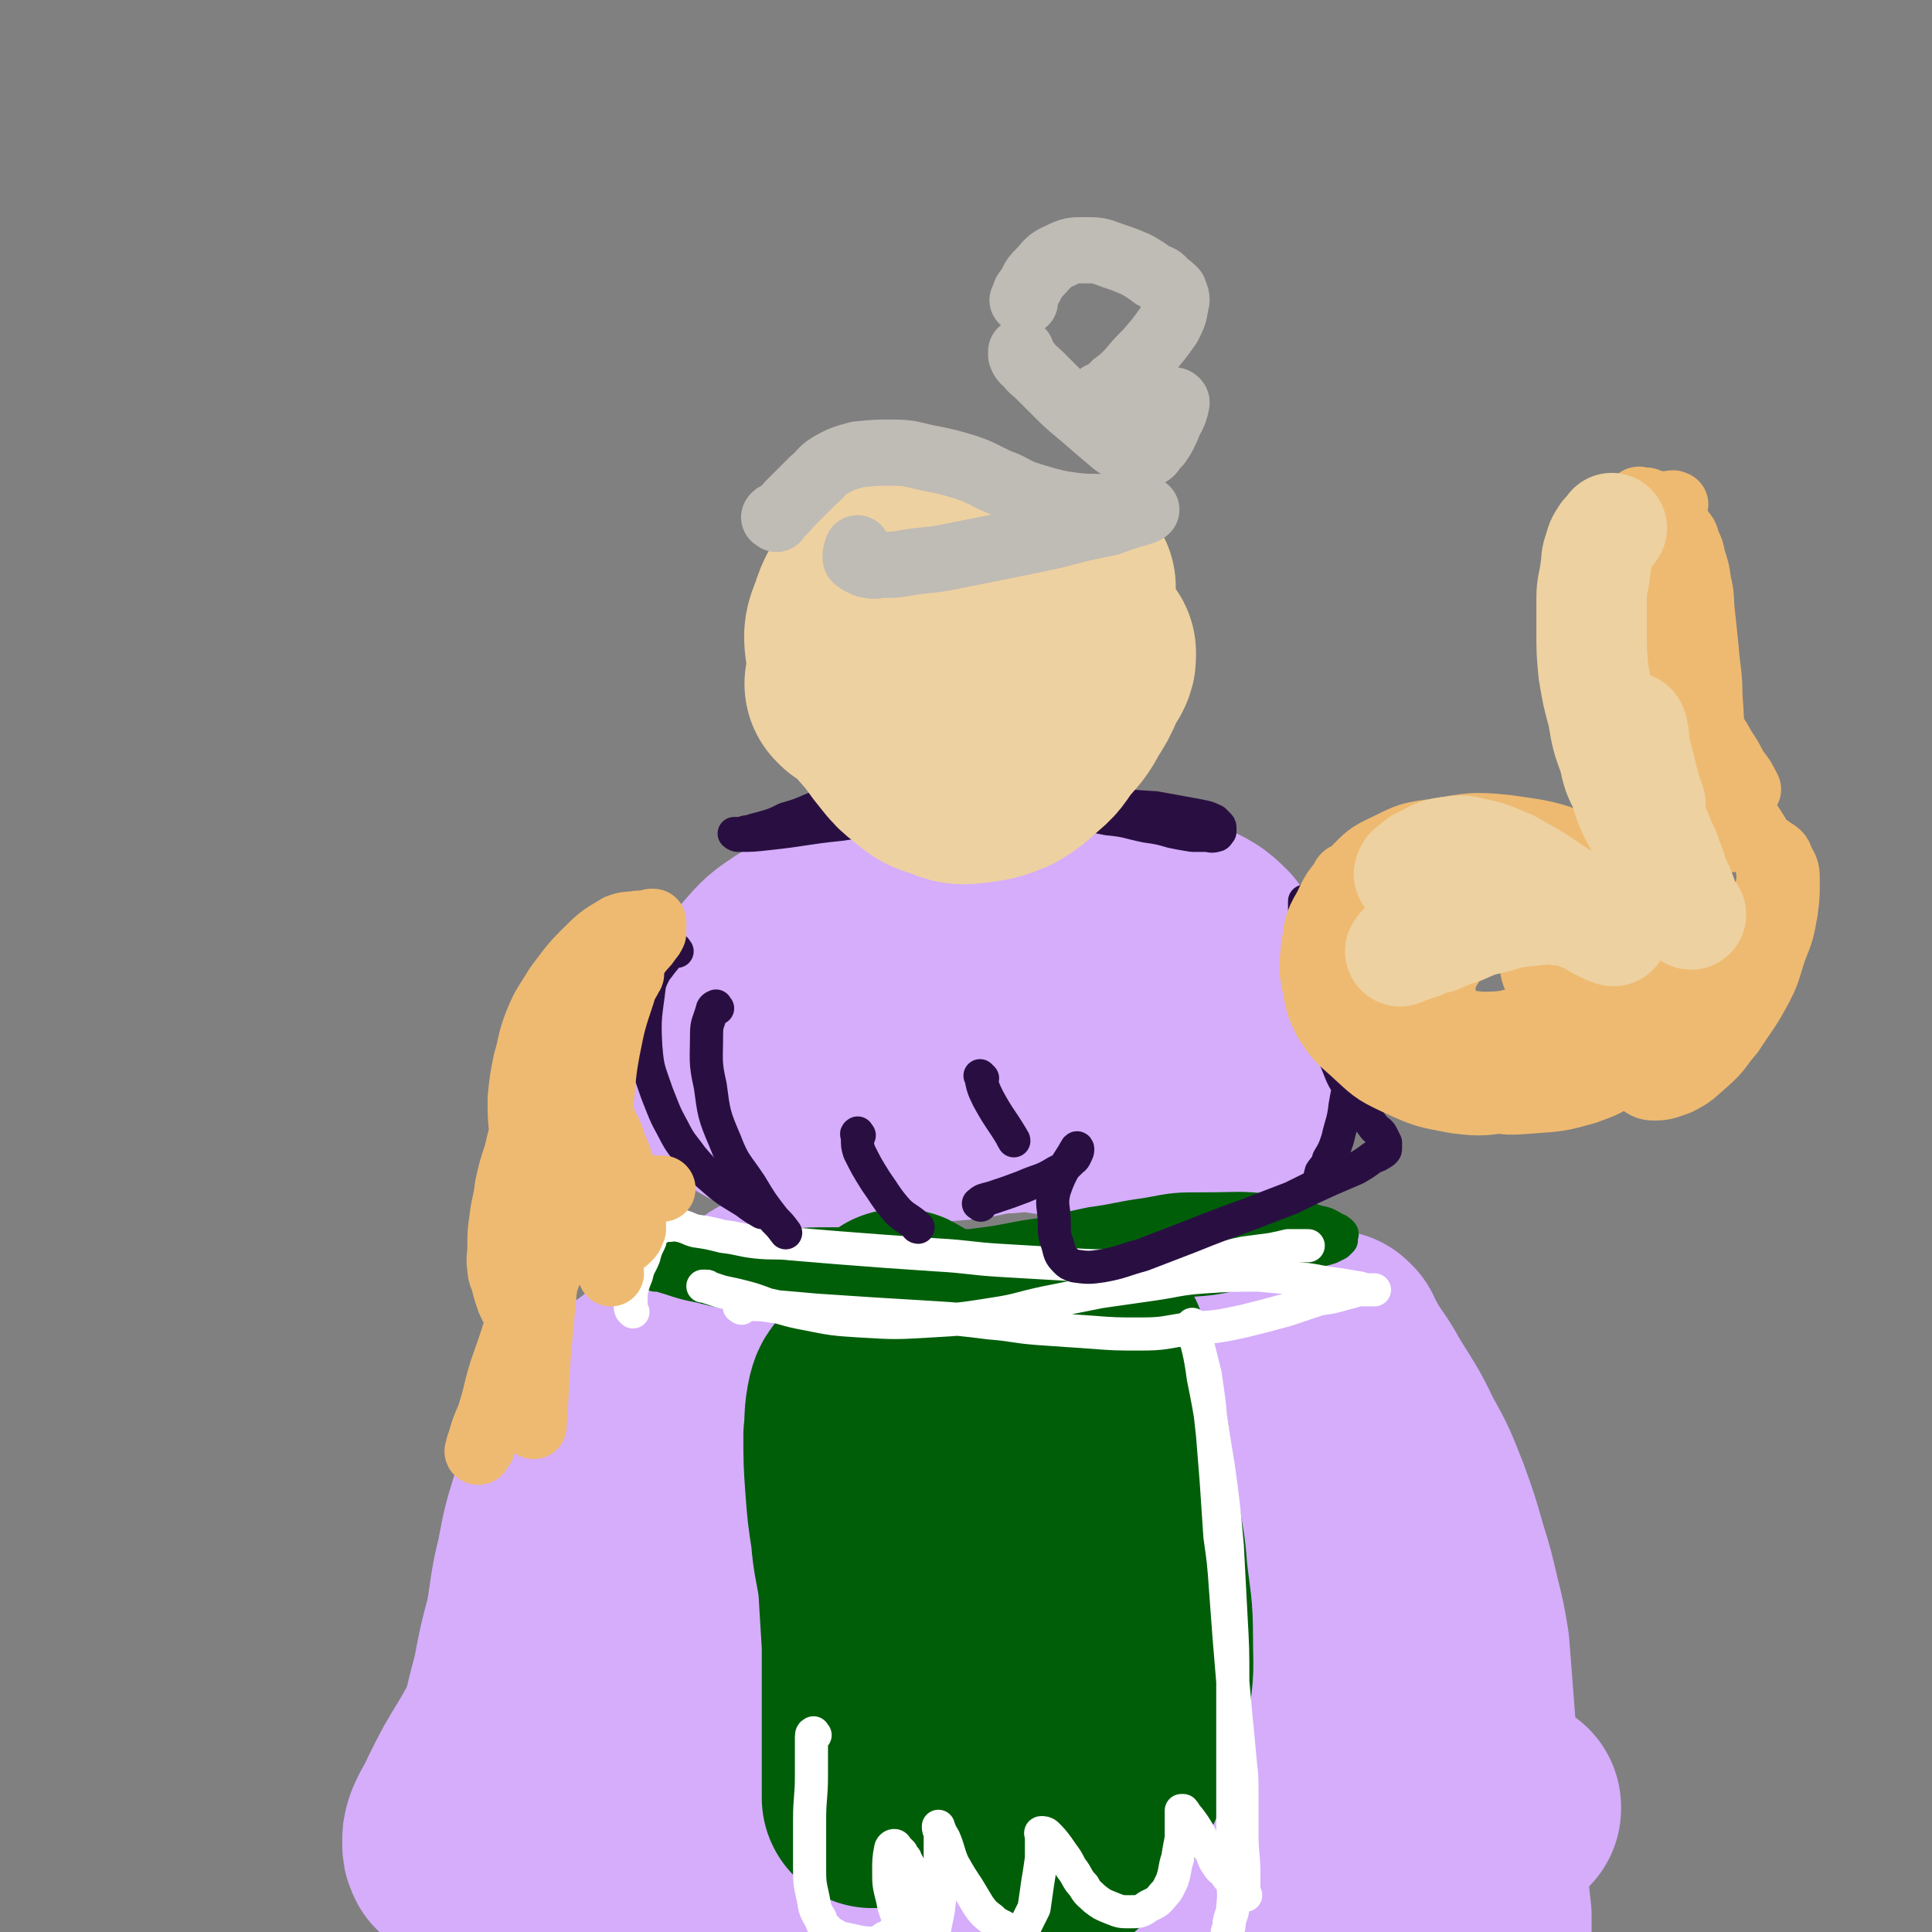 <svg viewBox='0 0 1050 1050' version='1.1' xmlns='http://www.w3.org/2000/svg' xmlns:xlink='http://www.w3.org/1999/xlink'><rect x="0" y="0" width="1050" height="1050" fill="#808080" stroke="none"/><g fill='none' stroke='#511970' stroke-width='9' stroke-linecap='round' stroke-linejoin='round'><path d='M418,465c-1,-1 -1,-2 -1,-1 -3,0 -4,1 -7,2 -3,1 -3,1 -6,3 -4,3 -4,3 -7,7 -5,6 -5,6 -8,13 -5,9 -5,9 -8,19 -5,11 -5,11 -7,24 -3,12 -2,12 -2,24 0,11 0,11 2,21 1,9 1,9 4,18 1,8 1,8 4,15 1,5 1,5 4,9 3,4 3,4 7,6 7,5 7,5 14,7 8,4 8,4 16,6 11,4 11,4 21,6 10,3 10,3 20,6 7,1 7,1 14,2 4,0 4,1 7,1 2,0 2,0 4,0 0,0 1,0 1,0 -1,-1 -2,-1 -3,-2 -2,-2 -2,-2 -4,-4 -5,-3 -5,-3 -9,-5 -6,-4 -6,-5 -13,-8 -8,-5 -8,-5 -16,-9 -7,-4 -8,-4 -15,-8 -7,-4 -8,-4 -14,-9 -6,-5 -7,-5 -12,-12 -7,-9 -8,-9 -13,-21 -5,-12 -5,-13 -7,-27 -1,-15 0,-16 2,-31 1,-13 2,-13 6,-26 3,-8 3,-8 8,-15 5,-6 6,-5 12,-10 5,-4 5,-4 11,-7 4,-3 4,-2 9,-4 4,-1 4,-1 8,-2 3,0 3,0 6,0 1,0 2,0 3,1 1,1 1,2 1,4 0,6 0,6 -1,11 -1,7 -2,7 -4,14 -4,9 -5,9 -8,17 -4,10 -5,10 -8,21 -4,13 -5,13 -6,26 -1,16 0,17 2,33 2,11 4,11 8,22 '/></g>
<g fill='none' stroke='#D5ADFB' stroke-width='120' stroke-linecap='round' stroke-linejoin='round'><path d='M472,522c-1,-1 -1,-1 -1,-1 -1,-3 -1,-3 -1,-5 -1,-4 -1,-4 -3,-7 -1,-2 -1,-4 -3,-4 -5,-1 -6,0 -12,2 -10,3 -11,3 -19,8 -9,6 -9,6 -16,14 -7,8 -7,8 -12,18 -5,8 -5,8 -8,18 -1,8 -2,8 0,16 1,6 2,7 6,10 9,7 9,7 19,10 15,5 15,4 31,6 14,1 15,1 29,0 14,0 14,-1 28,-3 15,-1 15,-1 29,-4 12,-2 12,-2 23,-5 10,-2 10,-2 20,-6 9,-3 9,-3 17,-7 7,-4 7,-4 14,-7 5,-3 5,-3 9,-6 3,-2 3,-2 6,-5 2,-2 2,-1 4,-4 1,-1 1,-2 2,-4 0,-2 0,-2 0,-4 0,-3 1,-3 0,-5 -1,-4 -1,-5 -3,-8 -2,-5 -2,-5 -6,-8 -6,-5 -5,-6 -12,-9 -11,-7 -11,-7 -24,-12 -14,-5 -14,-5 -29,-7 -12,-3 -12,-3 -24,-3 -11,0 -11,1 -22,3 -9,1 -9,1 -18,4 -6,3 -7,3 -13,7 -5,4 -5,4 -10,9 -5,5 -6,5 -9,11 -3,5 -4,5 -4,11 0,5 -1,7 2,11 6,8 7,8 15,13 16,9 16,9 33,16 19,7 19,7 39,11 18,4 19,4 38,6 16,1 16,1 32,1 11,0 11,-1 23,-2 8,-1 8,-1 15,-2 4,-1 4,0 7,-2 2,-1 3,-1 4,-3 1,-2 1,-2 2,-5 1,-8 1,-8 1,-15 0,-11 0,-11 -2,-22 -1,-11 -1,-11 -4,-21 -3,-8 -3,-9 -8,-16 -6,-6 -7,-6 -15,-10 -11,-5 -11,-6 -23,-8 -15,-3 -15,-2 -30,-3 -15,0 -15,0 -30,0 -14,0 -14,-1 -28,0 -13,1 -13,1 -27,3 -10,1 -10,1 -20,4 -8,3 -8,4 -16,8 -5,4 -5,4 -9,8 -5,5 -6,6 -7,12 -3,7 -2,7 -1,15 1,7 1,8 5,15 4,7 5,7 11,13 7,7 7,7 16,12 9,6 8,7 18,10 14,4 15,4 29,5 17,1 17,1 34,-2 18,-2 18,-2 35,-7 11,-3 11,-4 21,-8 7,-3 7,-3 13,-6 4,-2 4,-2 7,-5 3,-1 3,-1 5,-4 1,-1 1,-2 2,-4 1,-2 1,-2 1,-4 0,-6 1,-7 -2,-12 -7,-10 -8,-11 -18,-17 -17,-11 -18,-12 -38,-18 -16,-5 -17,-4 -33,-4 -12,0 -12,1 -23,5 -6,3 -5,5 -11,9 '/><path d='M409,734c-1,-1 -1,-1 -1,-1 -2,-1 -3,0 -5,0 -4,1 -5,0 -9,2 -5,2 -4,3 -8,7 -6,7 -7,6 -12,14 -8,11 -8,11 -15,23 -7,12 -7,12 -14,25 -6,10 -6,10 -11,21 -4,8 -4,8 -7,16 -3,5 -3,5 -5,10 -1,3 -1,3 -2,6 0,1 -1,1 -1,2 0,1 0,2 0,2 1,-3 2,-4 3,-8 7,-13 7,-13 14,-26 13,-23 13,-23 27,-45 11,-18 10,-19 22,-36 7,-11 8,-11 16,-21 5,-6 5,-6 12,-12 5,-4 5,-4 11,-7 5,-3 5,-3 10,-4 5,-1 5,-1 9,0 4,1 5,1 8,3 3,1 3,1 5,4 1,2 1,2 2,4 0,4 0,4 0,7 0,4 0,4 -2,8 -1,4 -1,4 -4,7 -3,5 -3,5 -6,8 -5,5 -5,5 -10,10 -5,4 -5,4 -10,8 -4,3 -4,3 -7,6 -3,2 -3,2 -6,4 -1,1 -1,1 -3,1 -1,0 -1,0 -2,0 0,0 0,-1 0,-1 2,-2 3,-2 5,-4 8,-4 8,-4 15,-8 13,-6 13,-6 26,-11 15,-5 15,-6 30,-9 16,-4 17,-4 34,-7 16,-1 16,-1 32,-1 15,0 15,0 30,0 14,0 14,1 28,2 11,1 11,1 22,3 12,1 12,1 24,2 11,1 11,1 21,2 7,1 7,1 14,2 4,0 4,1 8,1 3,0 3,0 6,0 1,0 1,0 3,0 0,0 1,0 1,0 -4,1 -4,2 -8,3 -8,2 -8,3 -17,3 -11,0 -12,-1 -23,-3 -11,-2 -11,-2 -21,-5 -8,-3 -8,-3 -16,-6 -5,-2 -5,-2 -9,-5 -3,-1 -3,-2 -6,-4 -1,-1 -1,-1 -3,-2 -1,-1 -1,-1 -2,-2 0,-1 -1,-1 0,-1 2,-1 3,-1 5,0 8,2 8,2 15,5 11,4 11,3 21,8 12,6 12,7 24,13 10,6 10,6 20,11 9,5 9,5 18,10 8,5 8,5 17,10 7,5 8,5 14,10 6,6 6,6 11,13 7,10 8,10 12,21 6,16 7,17 9,34 3,20 2,20 2,41 0,21 -1,21 -2,42 0,16 0,16 -1,32 0,8 0,8 -2,15 0,2 -1,2 -2,3 -1,0 -1,0 -2,-1 -2,-2 -3,-2 -5,-5 -4,-5 -4,-5 -7,-11 -4,-7 -4,-7 -8,-15 -3,-8 -3,-8 -5,-16 -2,-9 -1,-9 -2,-19 0,-11 0,-11 0,-23 0,-17 1,-17 1,-34 0,-20 0,-20 -2,-39 -1,-17 -2,-17 -5,-35 -1,-12 -1,-12 -4,-25 -1,-6 -1,-6 -3,-13 -1,-4 -1,-4 -2,-8 -1,-2 -1,-2 -2,-4 -1,-1 -1,-1 -2,-2 -1,-1 -1,-2 -2,-1 -4,4 -5,4 -8,10 -9,13 -8,13 -16,27 -8,15 -8,15 -15,30 -6,13 -6,13 -10,27 -4,12 -4,12 -8,24 -3,10 -3,10 -6,20 -2,7 -1,7 -4,15 -2,6 -1,6 -4,12 -1,4 -1,4 -4,8 -1,2 -1,2 -4,4 -1,1 -2,1 -4,1 -3,0 -4,1 -7,-1 -7,-3 -8,-3 -13,-8 -9,-9 -9,-9 -16,-19 -10,-15 -10,-15 -19,-30 -9,-15 -9,-15 -17,-29 -7,-13 -7,-13 -13,-26 -6,-10 -5,-11 -11,-20 -5,-7 -5,-8 -12,-11 -8,-5 -10,-6 -19,-6 -8,0 -10,1 -17,6 -10,8 -10,10 -17,21 -12,19 -12,20 -19,40 -9,23 -8,24 -13,47 -5,22 -5,22 -8,43 -3,17 -3,17 -5,33 -1,8 -1,8 -2,16 0,3 0,3 0,7 0,1 0,2 0,2 0,0 1,-1 1,-2 4,-10 4,-10 7,-20 6,-23 6,-23 11,-46 6,-28 5,-28 10,-56 4,-23 5,-23 7,-46 2,-13 2,-13 2,-27 0,-7 0,-7 -3,-13 -1,-3 -2,-4 -5,-5 -8,0 -9,0 -16,2 -10,4 -10,4 -18,10 -13,10 -14,10 -25,22 -17,21 -18,21 -33,45 -15,25 -15,26 -27,53 -9,21 -7,22 -14,44 -3,10 -3,10 -6,21 -1,5 -1,5 -2,10 0,2 0,2 0,4 0,1 -1,1 0,2 1,0 1,0 3,-1 2,-1 3,-1 4,-3 6,-9 6,-9 9,-19 8,-24 8,-25 14,-50 9,-42 9,-42 17,-84 6,-27 5,-27 10,-54 2,-10 2,-10 4,-19 0,-2 0,-4 0,-5 0,0 0,2 -1,4 -3,10 -3,10 -6,20 -7,19 -7,20 -15,38 -10,24 -10,24 -22,47 -15,28 -16,27 -32,55 -13,23 -14,23 -27,46 -8,13 -8,13 -15,27 -3,7 -4,7 -7,14 -1,3 -1,3 -1,6 0,3 0,3 1,5 2,2 2,2 5,3 6,1 6,1 12,1 9,-1 10,0 18,-3 12,-5 13,-5 24,-12 17,-11 17,-11 33,-24 21,-17 20,-17 41,-35 26,-23 25,-23 52,-45 21,-18 21,-18 43,-35 18,-12 18,-12 37,-23 15,-9 15,-8 32,-15 11,-4 11,-4 22,-7 8,-3 9,-3 17,-5 5,-1 5,-1 9,-2 3,0 3,0 6,0 1,0 2,-1 2,0 -1,5 -1,6 -4,11 -13,20 -13,20 -28,38 -20,25 -21,24 -43,47 -25,26 -25,26 -50,50 -22,21 -22,21 -45,41 -15,13 -15,13 -30,24 -7,6 -7,6 -15,11 -3,2 -4,2 -7,4 -1,0 -2,1 -1,2 1,0 2,0 5,0 15,0 15,2 30,1 30,-1 30,-2 60,-5 36,-3 36,-3 72,-7 34,-5 34,-5 68,-10 36,-6 36,-7 71,-13 29,-5 29,-6 59,-10 20,-4 21,-4 41,-6 11,-1 11,0 23,0 5,0 5,0 10,0 3,0 3,0 5,0 0,0 0,1 0,1 -1,1 -2,2 -4,3 -8,3 -8,4 -16,6 -19,6 -19,6 -38,10 -25,6 -25,5 -51,9 -24,4 -24,4 -48,7 -22,2 -22,1 -43,2 -20,1 -20,1 -39,1 -17,0 -17,0 -34,-2 -16,-1 -16,-1 -32,-4 -13,-2 -13,-2 -26,-6 -11,-2 -11,-3 -22,-6 -8,-1 -8,-1 -16,-3 -3,-1 -4,0 -7,-2 -1,0 -2,-1 -1,-1 2,-1 4,0 9,1 23,4 23,3 47,7 38,7 38,7 75,14 39,7 39,7 77,16 21,4 20,5 41,10 '/><path d='M725,730c-1,-1 -2,-2 -1,-1 1,2 1,3 4,7 6,11 7,10 13,21 9,15 10,15 17,30 8,14 8,15 14,30 5,14 5,14 9,28 4,13 4,13 7,26 3,12 3,12 5,24 1,13 1,13 2,26 1,13 1,13 2,26 1,13 1,13 2,26 1,13 1,13 2,26 1,12 1,12 2,24 1,9 1,9 2,18 0,5 0,5 0,10 0,3 0,3 0,6 0,1 0,1 0,2 0,0 0,1 0,1 -3,-5 -3,-6 -6,-12 -7,-11 -7,-11 -13,-22 -9,-15 -9,-15 -18,-31 -9,-15 -9,-15 -17,-31 -8,-15 -7,-15 -14,-30 -6,-15 -5,-15 -12,-30 -7,-15 -6,-16 -14,-30 -8,-14 -8,-14 -17,-26 -8,-12 -8,-13 -19,-21 -15,-12 -16,-11 -32,-19 -16,-8 -16,-8 -33,-15 -16,-6 -17,-5 -33,-10 -13,-4 -13,-5 -26,-9 -12,-4 -12,-4 -24,-8 -10,-4 -10,-4 -20,-7 -8,-3 -8,-3 -16,-6 -8,-3 -8,-3 -15,-6 -10,-4 -10,-5 -20,-8 -11,-4 -11,-4 -22,-6 -8,-2 -8,-2 -17,-4 -7,-1 -7,-1 -14,-1 -5,0 -5,0 -10,1 -5,1 -5,1 -9,3 -5,2 -5,2 -10,4 -5,3 -5,4 -10,7 -5,4 -5,4 -10,8 -5,4 -5,4 -10,7 -5,4 -5,4 -9,8 -5,5 -6,4 -10,10 -6,7 -6,8 -10,16 -6,12 -6,12 -10,25 -5,16 -5,16 -8,32 -4,16 -3,16 -6,33 -4,15 -4,15 -7,31 -4,15 -4,15 -7,30 -3,13 -4,13 -6,26 -1,13 -1,13 -2,26 0,13 0,13 0,26 0,10 1,10 2,20 1,7 1,7 2,14 1,4 1,4 2,7 0,3 0,3 0,6 0,1 0,1 0,2 0,0 0,1 0,1 -1,-2 -2,-2 -3,-4 -2,-6 -3,-7 -3,-14 0,-22 0,-23 3,-45 6,-34 7,-33 15,-67 8,-33 8,-33 18,-66 7,-22 7,-22 15,-44 5,-15 5,-15 12,-29 4,-8 4,-8 10,-16 3,-4 4,-4 8,-8 '/></g>
<g fill='none' stroke='#005E09' stroke-width='120' stroke-linecap='round' stroke-linejoin='round'><path d='M471,756c-1,-1 -1,-2 -1,-1 -2,2 -3,2 -4,6 -2,9 -1,10 -2,19 0,14 0,14 1,28 1,13 1,13 3,26 1,13 2,13 4,27 1,16 1,16 2,33 0,19 0,19 0,38 0,12 0,12 0,24 0,7 0,7 0,13 0,3 0,3 0,6 0,1 0,2 0,2 0,-1 0,-2 0,-4 1,-6 1,-6 2,-12 1,-16 1,-16 1,-32 0,-26 0,-26 0,-52 0,-23 -1,-23 -2,-46 -1,-15 -1,-15 -2,-29 0,-9 0,-9 0,-17 0,-5 0,-5 0,-9 0,-4 -1,-4 0,-7 0,-2 1,-2 2,-4 2,-3 2,-3 4,-6 2,-3 3,-3 6,-7 3,-3 3,-4 6,-7 2,-4 2,-4 5,-7 2,-2 2,-2 4,-4 1,-1 2,-1 4,-2 2,0 2,0 4,1 2,1 2,1 4,3 4,4 3,5 7,9 6,6 6,6 11,12 7,7 7,7 14,14 7,7 7,7 14,14 7,6 7,6 14,13 6,6 7,5 12,12 5,6 5,7 9,14 4,7 5,7 7,15 3,8 3,8 4,17 0,14 0,14 -2,27 -2,19 -3,19 -6,37 -4,18 -4,18 -8,36 -3,12 -3,12 -6,23 -1,7 -1,7 -3,13 -1,3 -1,3 -1,6 0,2 0,2 0,4 0,1 0,2 0,2 1,-1 1,-2 3,-3 3,-3 3,-3 6,-7 7,-8 7,-8 12,-17 7,-12 7,-12 12,-25 6,-14 6,-14 8,-29 3,-16 2,-16 2,-32 0,-18 -1,-18 -3,-36 -1,-15 -2,-15 -4,-30 -2,-15 -2,-15 -4,-29 -2,-12 -1,-12 -4,-24 -1,-8 -2,-8 -4,-15 -1,-4 -1,-4 -2,-7 -1,-3 -1,-3 -2,-5 -1,-1 -1,-1 -2,-3 0,-1 0,-1 0,-2 0,-1 0,-1 0,-2 0,-1 0,-1 0,-2 0,-1 0,-1 0,-2 0,-1 0,-2 0,-1 0,1 0,3 0,6 0,11 0,11 0,23 0,18 0,18 0,36 0,17 0,17 0,34 0,16 0,16 0,32 0,14 0,14 0,28 0,15 0,15 0,31 0,11 0,11 0,22 0,7 0,7 -1,14 0,4 0,4 -1,7 -1,3 -1,3 -2,5 0,1 -1,2 -2,1 -2,-1 -2,-2 -4,-5 -5,-14 -6,-14 -8,-28 -4,-24 -3,-24 -5,-48 -1,-23 0,-24 -1,-47 -1,-15 -1,-15 -3,-30 -1,-10 -1,-10 -3,-21 -1,-6 -1,-6 -3,-12 -1,-4 -1,-4 -2,-8 -1,-3 -1,-3 -2,-6 -1,-1 -1,-1 -2,-3 -1,-1 -1,-2 -3,-2 -3,0 -3,0 -6,2 -5,2 -5,2 -8,6 -5,5 -5,5 -8,11 -4,6 -4,6 -7,13 -4,7 -4,8 -6,16 -3,6 -2,6 -5,12 -1,3 -1,3 -3,6 -1,2 -1,2 -2,4 -1,1 -1,1 -2,1 -1,0 -1,0 -2,0 -1,0 -1,-1 -1,-2 0,-4 0,-4 1,-9 1,-10 2,-10 3,-19 1,-12 1,-12 2,-25 0,-10 0,-10 0,-20 0,-7 0,-7 -1,-14 0,-4 -1,-4 -2,-7 -1,-3 -1,-3 -2,-5 -1,-1 -1,-1 -2,-3 -1,-1 -1,-1 -2,-2 -1,-1 -1,-1 -2,-2 -1,-1 -1,-1 -2,-2 -1,-1 -1,-1 -2,-2 -1,-1 -1,-1 -2,-2 -1,-1 -1,0 -2,-1 -1,-1 -1,-1 -2,-1 0,0 0,0 0,0 '/></g>
<g fill='none' stroke='#005E09' stroke-width='18' stroke-linecap='round' stroke-linejoin='round'><path d='M356,693c-1,-1 -2,-2 -1,-1 0,0 1,0 3,1 11,3 11,4 22,6 16,4 16,4 32,6 18,1 18,0 36,0 17,0 17,-1 34,-2 15,0 15,-1 30,-1 15,0 15,0 30,0 15,0 15,0 30,-1 16,0 16,0 33,-1 15,-1 15,0 30,-3 15,-2 15,-2 30,-5 12,-3 12,-3 23,-6 8,-2 8,-2 16,-4 6,-1 6,-1 11,-2 4,-1 4,-1 7,-2 2,-1 2,-1 4,-2 1,-1 1,-1 2,-2 0,-1 0,-1 0,-2 0,-1 0,-1 0,-2 -1,-1 -1,-1 -2,-2 -4,-2 -4,-3 -10,-4 -12,-4 -12,-4 -25,-6 -18,-2 -18,-1 -36,-1 -16,0 -16,0 -32,3 -15,2 -15,3 -30,5 -14,3 -14,3 -28,6 -15,2 -15,3 -30,5 -17,2 -17,3 -35,4 -19,1 -19,0 -39,0 -21,0 -21,0 -41,0 -21,0 -21,0 -41,1 -13,0 -13,1 -26,2 -7,0 -7,0 -13,0 -3,0 -3,0 -6,0 -1,0 -1,0 -2,0 -1,0 -2,0 -1,0 4,0 5,0 11,1 10,1 10,2 21,4 18,3 18,3 37,6 24,2 24,2 49,4 24,1 24,1 48,2 23,0 23,0 45,0 19,0 19,0 38,0 17,0 17,0 35,-1 15,-1 15,-1 30,-3 14,-1 14,-1 28,-4 10,-1 9,-2 19,-4 7,-2 8,-1 15,-4 5,-1 5,-2 9,-4 3,-1 4,-1 7,-2 2,-1 2,-1 4,-2 1,-1 1,-1 2,-2 0,-1 0,-1 0,-2 0,-1 1,-1 0,-2 -1,-1 -2,-2 -4,-2 -8,0 -8,0 -17,1 -17,1 -17,2 -34,3 -24,1 -24,1 -48,2 -26,1 -26,2 -52,3 -25,1 -25,0 -50,0 -20,0 -20,-1 -40,-1 -16,0 -16,0 -31,0 -13,0 -13,0 -25,1 -7,1 -7,1 -14,3 -1,0 -1,0 -1,0 '/></g>
<g fill='none' stroke='#FFFFFF' stroke-width='18' stroke-linecap='round' stroke-linejoin='round'><path d='M443,943c-1,-1 -1,-2 -1,-1 -1,0 -1,1 -1,3 0,3 0,3 0,6 0,7 0,7 0,14 0,12 -1,12 -1,24 0,12 0,12 0,25 0,9 0,9 2,18 1,6 1,6 4,11 1,3 1,3 4,6 2,2 3,2 6,4 4,1 5,1 9,2 5,1 5,1 9,1 4,0 4,-1 7,-3 3,-1 3,-2 6,-4 2,-4 2,-4 4,-7 2,-5 2,-5 3,-10 1,-5 1,-5 1,-9 0,-4 0,-4 -1,-8 0,-2 -1,-2 -2,-5 -1,-1 -1,-1 -2,-3 -1,-1 -1,-1 -2,-2 -1,-1 -1,-2 -2,-2 -1,0 -2,1 -2,2 -1,5 -1,6 -1,12 0,7 0,7 2,15 1,5 1,5 3,10 1,4 1,4 4,8 1,2 1,2 4,4 1,1 2,1 4,1 2,0 2,1 4,0 1,0 1,-1 2,-2 1,-2 1,-2 2,-5 1,-5 1,-5 2,-10 1,-9 1,-9 1,-17 0,-9 0,-9 0,-17 0,-4 0,-4 0,-8 0,-1 -1,-1 -1,-3 0,0 0,-1 0,0 1,2 1,3 3,6 3,7 2,7 5,14 4,7 4,7 8,13 3,5 3,5 6,10 3,4 3,4 7,7 2,2 2,2 6,4 2,1 2,2 6,3 1,0 2,0 4,-1 2,-1 2,-2 3,-4 2,-4 2,-4 4,-8 1,-7 1,-7 2,-14 1,-6 1,-6 2,-13 0,-4 0,-4 0,-8 0,-2 0,-2 0,-4 0,-1 -1,-2 0,-2 1,0 2,0 3,1 3,3 3,3 6,7 4,6 4,5 7,11 4,5 3,6 7,10 2,4 3,4 6,7 4,3 4,3 9,5 5,2 5,2 10,2 5,0 6,0 10,-3 4,-2 5,-2 8,-6 3,-3 3,-4 5,-8 2,-6 1,-6 3,-12 1,-6 1,-6 2,-11 0,-4 0,-4 0,-8 0,-2 0,-2 0,-5 0,-1 0,-1 0,-2 0,0 1,0 1,0 1,1 1,2 3,4 3,4 3,4 6,9 2,5 3,5 6,9 2,4 1,4 4,8 1,2 2,2 4,4 1,2 1,2 3,4 1,2 1,2 2,4 1,1 1,1 2,2 1,1 1,1 2,2 1,0 1,0 2,0 0,0 -1,-1 -1,-2 0,-5 0,-5 0,-10 0,-10 -1,-10 -1,-20 0,-11 0,-11 0,-22 0,-10 0,-10 -1,-19 -1,-11 -1,-11 -2,-21 -1,-11 -1,-11 -2,-22 -1,-12 -1,-12 -2,-24 -1,-14 -1,-14 -2,-27 -1,-14 -1,-14 -3,-28 -1,-15 -1,-15 -2,-30 -1,-12 -1,-12 -2,-25 -1,-9 -1,-9 -2,-19 -1,-7 -1,-7 -2,-14 -1,-4 -1,-4 -2,-8 -1,-4 -1,-4 -2,-8 -1,-2 -1,-2 -2,-5 0,-1 -1,-1 -1,-3 0,-1 0,-1 0,-2 0,-1 0,-2 0,-1 3,13 4,14 6,29 5,24 4,24 8,47 3,22 3,22 5,44 1,19 1,19 2,38 1,18 1,18 1,36 0,13 0,13 0,26 0,10 0,10 0,21 0,9 0,9 0,19 0,10 0,10 0,20 0,10 0,10 0,20 0,8 1,8 0,16 0,4 -1,4 -2,9 0,2 0,2 -1,5 0,1 0,1 0,2 0,0 0,-1 0,-2 '/><path d='M403,711c-1,-1 -2,-1 -1,-1 1,-1 2,-1 5,-1 7,0 7,0 13,1 12,1 12,1 23,2 15,1 15,1 30,2 16,1 16,1 33,2 16,1 16,1 32,3 13,1 13,2 26,3 15,1 15,1 29,2 13,1 13,1 27,1 13,0 13,-1 27,-3 15,-1 15,-1 29,-4 12,-3 12,-3 23,-6 9,-3 9,-3 18,-6 7,-1 7,-1 14,-3 4,-1 4,-1 7,-2 3,0 3,0 6,0 1,0 1,0 2,0 0,0 1,0 1,0 -1,0 -2,0 -3,0 -2,0 -2,0 -5,-1 -6,-1 -6,-1 -12,-2 -10,-1 -10,-2 -20,-3 -12,-1 -12,-1 -23,-2 -15,0 -15,0 -30,1 -14,1 -14,2 -28,4 -14,2 -14,2 -28,4 -15,3 -15,3 -30,6 -14,3 -14,4 -27,6 -19,3 -19,3 -37,4 -17,1 -18,1 -35,0 -16,-1 -16,-1 -31,-4 -11,-2 -11,-3 -21,-5 -8,-3 -8,-3 -16,-5 -4,-1 -5,-1 -9,-2 -3,-1 -3,-1 -6,-2 -1,0 -1,-1 -2,-1 -1,0 -1,0 -2,0 0,0 0,0 0,0 '/><path d='M344,713c-1,-1 -1,-1 -1,-1 -1,-2 0,-2 0,-4 0,-2 0,-2 0,-5 1,-5 1,-5 3,-10 1,-5 2,-5 4,-10 1,-4 1,-4 3,-8 1,-2 0,-3 2,-5 1,-2 1,-2 4,-3 2,-1 2,-1 4,-1 3,0 4,-1 6,0 5,1 5,2 9,3 7,1 7,1 15,3 9,1 9,2 18,3 10,1 10,0 19,1 12,1 12,1 24,2 13,1 13,1 26,2 14,1 14,1 29,2 18,1 18,2 35,3 17,1 17,1 34,2 15,1 15,1 31,1 12,0 12,0 24,-1 11,-1 12,0 23,-2 10,-1 10,-2 20,-4 7,-1 8,-1 15,-2 5,-1 5,-1 9,-2 3,0 3,0 6,0 2,0 2,0 4,0 1,0 1,0 1,0 '/></g>
<g fill='none' stroke='#290F41' stroke-width='18' stroke-linecap='round' stroke-linejoin='round'><path d='M368,517c-1,-1 -1,-2 -1,-1 -2,1 -3,1 -4,3 -4,5 -4,5 -7,9 -2,4 -2,4 -3,7 -2,17 -3,17 -2,34 1,13 2,13 6,25 4,10 4,11 9,20 4,8 5,8 10,15 6,7 6,7 13,13 7,6 8,6 16,11 4,3 4,3 9,6 '/><path d='M390,548c-1,-1 -1,-2 -1,-1 -1,0 -2,1 -2,2 -2,7 -3,7 -3,13 0,14 -1,15 2,28 2,15 2,16 8,30 5,13 6,12 14,24 6,10 6,10 13,19 3,3 3,3 6,7 '/><path d='M467,617c-1,-1 -1,-2 -1,-1 -1,0 0,1 0,3 0,3 0,4 1,7 4,8 4,8 9,16 5,7 5,8 10,14 5,6 6,5 12,10 0,1 1,1 1,1 '/><path d='M534,586c-1,-1 -2,-2 -1,-1 1,5 1,6 4,12 6,11 7,11 13,21 0,1 1,1 1,2 '/><path d='M533,655c-1,-1 -2,-1 -1,-1 2,-2 3,-2 7,-3 9,-3 9,-3 17,-6 9,-4 10,-3 18,-8 4,-2 4,-2 8,-6 1,-1 2,-1 3,-4 1,-1 1,-4 0,-3 -5,9 -8,11 -12,23 -2,8 0,9 0,18 0,6 0,6 2,12 1,4 1,5 4,8 2,2 2,2 5,3 7,1 8,1 15,0 11,-2 11,-3 22,-6 13,-5 13,-5 26,-10 15,-6 15,-6 29,-11 13,-5 13,-5 26,-10 10,-5 10,-5 21,-10 7,-3 7,-3 14,-6 5,-3 5,-3 9,-6 3,-1 3,-1 6,-3 1,-1 1,-1 1,-2 0,-1 0,-1 0,-3 -1,-2 -1,-2 -2,-4 -1,-2 -2,-2 -4,-4 -3,-4 -3,-4 -5,-8 -5,-7 -5,-7 -9,-14 -5,-8 -4,-8 -8,-17 -4,-9 -4,-9 -7,-18 -4,-9 -4,-9 -6,-18 -1,-9 -1,-9 -2,-18 0,-8 0,-8 0,-16 0,-4 -1,-4 -1,-8 0,-3 0,-3 0,-5 0,-1 0,-2 0,-1 2,5 3,7 5,14 5,11 5,11 9,23 4,12 5,12 7,25 3,13 4,13 4,26 0,11 -1,11 -3,23 -1,9 -2,9 -4,18 -2,6 -2,6 -5,11 -1,4 -2,4 -4,7 -1,4 -1,4 -2,7 '/><path d='M468,430c-1,-1 -1,-2 -1,-1 -2,0 -2,0 -4,1 -4,2 -3,2 -7,4 -8,3 -8,3 -15,6 -7,3 -7,3 -14,5 -6,3 -6,3 -13,5 -4,1 -4,1 -7,2 -3,0 -3,1 -6,1 -1,0 -2,0 -2,0 0,0 1,1 2,1 8,0 8,0 17,-1 19,-2 19,-3 39,-5 21,-3 21,-4 43,-6 20,-3 20,-3 40,-3 16,0 16,0 32,2 15,1 15,1 30,4 11,1 11,2 21,4 7,1 7,1 14,3 5,1 5,1 11,2 4,0 4,0 7,0 3,0 3,1 6,0 1,0 1,-1 2,-2 0,-1 0,-1 0,-2 0,-1 0,-1 -1,-2 -1,-1 -1,-1 -2,-2 -4,-2 -5,-2 -10,-3 -11,-2 -11,-2 -22,-4 -16,-1 -16,-1 -32,-2 -16,-1 -16,-1 -32,-2 -16,-1 -16,-1 -31,-1 -14,0 -14,0 -28,0 -10,0 -10,0 -19,0 -5,0 -5,0 -10,0 -2,0 -2,0 -3,0 '/></g>
<g fill='none' stroke='#EED1A0' stroke-width='120' stroke-linecap='round' stroke-linejoin='round'><path d='M466,373c-1,-1 -2,-2 -1,-1 0,0 2,0 3,1 8,8 8,8 15,16 5,6 5,7 10,13 4,5 4,5 9,9 6,5 6,5 13,7 7,3 7,3 15,2 7,-1 8,-1 15,-4 7,-4 7,-5 13,-10 6,-5 5,-6 10,-12 5,-6 6,-6 10,-14 4,-6 4,-6 7,-13 2,-4 2,-4 4,-7 1,-2 1,-2 1,-4 0,-1 0,-2 0,-1 -1,0 -1,1 -2,2 -1,1 -1,1 -2,2 0,1 0,1 -1,2 -1,1 -1,1 -2,2 -1,1 -1,1 -2,3 -2,2 -1,2 -4,4 -3,2 -3,2 -7,4 -7,3 -7,3 -14,5 -8,3 -7,4 -16,6 -8,1 -8,1 -17,1 -7,0 -7,0 -15,-1 -6,-1 -6,-1 -13,-4 -5,-1 -5,-1 -10,-4 -4,-2 -5,-2 -8,-5 -4,-4 -4,-4 -6,-8 -4,-6 -5,-6 -6,-12 -1,-7 -1,-8 2,-15 3,-10 4,-10 11,-18 6,-6 6,-6 14,-11 7,-5 7,-4 15,-7 5,-2 5,-2 9,-3 '/><path d='M522,317c-1,-1 -2,-1 -1,-1 3,-1 4,0 8,0 10,1 10,1 19,2 16,1 16,0 31,1 '/></g>
<g fill='none' stroke='#BFBBB5' stroke-width='36' stroke-linecap='round' stroke-linejoin='round'><path d='M422,282c-1,-1 -2,-1 -1,-1 0,-1 2,-1 3,-2 3,-2 3,-3 5,-5 3,-3 3,-3 6,-6 4,-4 4,-4 7,-7 5,-4 4,-5 9,-8 7,-4 8,-4 15,-6 10,-1 10,-1 19,-1 10,0 10,1 20,3 10,2 10,2 20,5 9,3 9,4 18,8 6,2 6,3 13,6 6,2 6,2 13,4 8,2 8,2 16,3 9,1 9,0 19,1 6,0 6,0 12,1 3,0 3,0 6,0 0,0 1,0 1,0 -1,1 -2,1 -5,2 -7,2 -7,2 -15,5 -15,3 -15,3 -30,7 -14,3 -14,3 -29,6 -15,3 -15,3 -30,6 -11,2 -11,1 -22,3 -6,1 -6,1 -12,1 -4,0 -4,1 -8,0 -2,0 -2,-1 -5,-2 -1,-1 -2,-1 -2,-2 0,-2 0,-2 1,-5 0,0 0,0 0,0 '/><path d='M557,164c-1,-1 -2,-1 -1,-1 1,-3 1,-4 3,-6 3,-5 2,-5 6,-9 5,-5 4,-6 11,-9 6,-3 7,-3 13,-3 8,0 8,0 16,3 6,2 6,2 13,5 5,3 5,3 9,6 3,1 4,1 6,4 3,2 3,2 5,4 1,3 2,4 1,7 -1,6 -1,6 -4,12 -5,7 -5,7 -11,14 -5,5 -5,5 -10,11 -4,4 -4,4 -8,7 -3,3 -3,3 -6,5 -1,1 -2,0 -3,2 0,0 -1,1 0,2 3,0 4,0 8,0 7,0 7,0 15,0 5,0 5,0 10,0 3,0 3,0 6,0 1,0 2,-1 3,0 1,1 0,1 0,3 -1,3 -1,4 -3,7 -2,5 -2,5 -4,9 -2,3 -2,4 -5,6 -1,2 -1,3 -4,4 -2,1 -2,0 -4,0 -4,-1 -5,-1 -8,-3 -6,-3 -6,-4 -11,-8 -7,-6 -7,-6 -14,-12 -6,-5 -6,-5 -12,-11 -5,-5 -5,-5 -9,-9 -3,-3 -4,-3 -6,-6 -2,-2 -3,-2 -4,-5 0,-1 0,-1 0,-2 '/></g>
<g fill='none' stroke='#EEBA71' stroke-width='36' stroke-linecap='round' stroke-linejoin='round'><path d='M733,477c-1,-1 -1,-2 -1,-1 -1,0 -2,1 -2,3 -1,16 -3,16 0,32 3,11 4,11 10,20 6,10 7,9 14,18 5,7 5,7 11,14 5,7 5,7 10,13 5,5 5,6 11,10 6,5 7,5 14,7 7,3 7,3 15,4 6,0 6,0 12,-3 5,-2 5,-2 9,-6 5,-5 5,-6 9,-12 5,-9 5,-9 9,-18 4,-9 4,-9 7,-17 3,-7 2,-7 4,-14 1,-5 1,-5 2,-10 0,-4 0,-4 0,-7 0,-3 -1,-4 -2,-6 -1,-3 -1,-3 -3,-5 -2,-2 -2,-2 -4,-4 -5,-4 -5,-4 -11,-6 -7,-4 -7,-3 -14,-6 -7,-3 -7,-4 -14,-6 -7,-3 -7,-3 -15,-5 -7,-2 -7,-2 -16,-3 -7,0 -7,-1 -14,1 -7,2 -8,2 -13,8 -8,9 -8,9 -13,21 -6,13 -6,13 -8,28 -1,10 -1,11 2,20 2,9 3,9 9,17 5,6 5,7 12,12 8,7 8,8 18,12 13,6 13,6 27,9 12,2 12,2 25,1 14,-1 15,-1 29,-5 11,-4 11,-4 21,-11 8,-6 8,-6 13,-15 6,-10 6,-10 9,-22 4,-14 4,-14 4,-28 0,-12 0,-13 -5,-24 -4,-10 -5,-11 -13,-17 -14,-10 -15,-10 -31,-16 -19,-7 -20,-7 -41,-10 -19,-2 -20,-1 -39,2 -14,2 -14,2 -26,8 -11,5 -11,6 -19,14 -8,8 -9,8 -14,19 -6,10 -5,11 -7,23 -1,11 -1,11 1,21 2,10 2,10 6,18 6,9 6,9 14,16 11,10 11,11 24,17 15,7 16,7 32,10 15,2 16,1 31,-1 15,-2 15,-2 29,-7 12,-5 12,-7 23,-14 7,-5 7,-5 12,-11 5,-5 5,-5 8,-11 2,-5 2,-6 1,-11 -1,-8 -2,-8 -6,-15 -6,-10 -6,-11 -14,-20 -11,-12 -12,-12 -25,-22 -10,-8 -10,-9 -22,-14 -8,-4 -9,-5 -18,-4 -8,1 -9,2 -15,8 -8,9 -9,10 -13,21 -5,13 -5,14 -5,28 0,10 1,10 4,20 3,5 2,7 7,10 8,6 9,6 19,8 10,2 11,3 20,0 11,-2 11,-3 21,-9 9,-6 9,-6 18,-14 5,-5 6,-5 9,-11 3,-5 3,-6 3,-12 0,-5 0,-6 -3,-9 -6,-6 -7,-6 -14,-8 -12,-3 -13,-3 -26,-2 -10,0 -11,1 -20,4 -9,3 -9,4 -16,9 -6,6 -7,6 -11,14 -4,6 -4,7 -4,15 0,5 0,7 3,10 7,6 9,6 18,7 14,0 15,-1 28,-5 15,-5 15,-5 29,-13 10,-5 10,-5 20,-12 5,-4 5,-4 10,-9 2,-3 4,-3 4,-6 0,-2 -1,-3 -3,-4 -7,-2 -7,-1 -14,-1 -12,1 -12,1 -24,4 -8,1 -9,0 -16,4 -4,1 -5,2 -6,6 0,6 0,8 4,14 6,7 7,8 15,13 8,5 9,3 19,6 '/><path d='M931,438c-1,-1 -1,-1 -1,-1 -2,-1 -2,-1 -3,-1 -3,0 -3,0 -6,1 -3,1 -3,1 -5,2 -4,3 -4,3 -7,6 -5,6 -6,6 -10,14 -4,8 -5,8 -7,18 -2,8 -2,9 -2,18 0,6 0,7 2,13 1,4 1,4 4,7 1,3 1,3 4,5 3,1 3,2 6,2 5,0 5,1 10,-1 8,-2 8,-2 15,-6 8,-5 8,-5 15,-10 5,-4 5,-5 9,-10 4,-5 4,-6 6,-12 1,-6 1,-7 0,-13 -2,-8 -2,-8 -6,-16 -5,-8 -5,-8 -12,-16 -6,-6 -6,-6 -14,-11 -6,-4 -6,-5 -13,-7 -5,-1 -6,-2 -11,0 -5,2 -6,3 -8,9 -6,11 -5,12 -8,24 -4,17 -4,17 -6,33 -1,17 -1,17 -1,34 0,14 0,14 0,28 0,10 0,10 1,19 1,7 0,7 3,13 1,4 1,5 4,7 4,3 5,4 9,4 6,0 7,-1 13,-3 8,-4 8,-5 15,-11 8,-7 7,-8 14,-16 7,-11 8,-11 14,-22 6,-11 5,-11 9,-23 4,-10 4,-10 6,-21 1,-8 1,-8 1,-16 0,-6 0,-6 -3,-11 -1,-4 -2,-4 -5,-6 -4,-3 -5,-3 -9,-5 -6,-1 -7,-2 -13,-1 -8,1 -8,1 -16,4 -7,2 -7,2 -14,6 -6,3 -6,3 -10,8 -6,6 -7,6 -9,14 -4,8 -3,9 -3,18 0,10 1,10 5,19 2,7 3,7 7,14 3,5 3,5 8,9 3,4 4,4 8,7 5,2 4,3 9,5 4,1 5,2 9,1 4,-1 5,-1 7,-4 2,-3 2,-4 3,-8 1,-6 2,-6 1,-12 -1,-7 -1,-7 -4,-15 -2,-7 -2,-7 -5,-14 -3,-4 -2,-5 -6,-9 -2,-2 -2,-2 -6,-3 -3,0 -5,-1 -7,2 -5,4 -6,5 -8,11 -2,9 -3,10 -2,19 1,8 3,8 5,16 1,0 1,0 1,1 '/><path d='M911,448c-1,-1 -1,-1 -1,-1 -1,-3 -1,-3 -2,-6 -1,-5 -2,-5 -4,-10 -1,-5 -2,-5 -3,-10 -2,-5 -2,-5 -4,-10 -1,-4 -1,-4 -2,-8 -1,-4 -1,-4 -2,-9 -1,-5 -1,-5 -2,-10 0,-4 1,-4 0,-8 -1,-4 -1,-4 -2,-8 0,-3 0,-3 0,-6 0,-3 0,-3 0,-6 0,-4 0,-4 0,-7 0,-4 1,-4 2,-8 1,-5 1,-5 3,-9 1,-5 2,-5 4,-10 1,-5 1,-5 2,-10 1,-5 1,-5 2,-9 1,-4 1,-4 2,-7 1,-3 1,-3 2,-6 1,-3 1,-3 2,-5 1,-2 1,-2 2,-4 0,-1 0,-1 0,-2 0,-1 0,-1 0,-2 0,-1 0,-1 0,-2 0,-1 1,-1 0,-1 -1,-1 -1,0 -3,0 -1,0 -1,0 -2,0 -2,1 -2,1 -4,2 -3,1 -3,1 -5,3 -3,1 -4,1 -6,3 -3,1 -3,1 -5,4 -3,2 -3,2 -5,5 -2,5 -2,4 -4,9 -1,7 -2,7 -2,15 0,10 0,10 3,20 2,11 2,11 6,21 4,10 4,10 9,19 4,8 4,8 8,16 4,6 4,6 7,13 3,5 3,5 6,10 3,4 2,4 5,8 2,4 2,4 4,7 1,3 1,3 2,5 1,1 1,1 2,3 1,1 1,1 2,2 1,1 1,1 2,1 0,0 0,0 1,0 0,-1 -1,-1 -1,-2 0,-5 0,-5 0,-10 0,-11 0,-11 0,-22 0,-14 0,-14 -1,-28 0,-12 -1,-12 -2,-25 -1,-10 -1,-10 -2,-19 -1,-9 0,-9 -2,-17 -1,-7 -1,-7 -3,-13 -1,-5 -1,-5 -3,-9 -1,-4 -1,-4 -4,-7 -1,-3 -1,-3 -4,-6 -1,-2 -2,-2 -4,-4 -2,-1 -1,-1 -4,-3 -1,-1 -2,-1 -4,-2 -1,0 -1,-1 -3,-1 -1,0 -1,0 -2,0 -1,0 -1,-1 -2,0 -1,1 -1,1 -1,3 0,6 0,6 2,12 3,15 3,15 7,29 5,16 5,16 11,33 5,13 5,13 11,27 4,9 4,9 9,18 3,6 4,6 7,12 4,6 4,6 7,12 4,5 4,5 7,11 '/><path d='M352,504c-1,-1 -1,-1 -1,-1 -2,-1 -2,-1 -4,-1 -6,1 -6,0 -11,2 -10,6 -10,6 -18,14 -8,8 -8,9 -15,18 -6,10 -7,10 -11,20 -4,10 -3,11 -6,21 -2,10 -2,10 -3,20 0,10 0,10 1,19 0,9 1,8 2,17 1,7 1,7 2,14 1,5 1,5 2,9 1,3 1,3 2,6 0,1 0,1 1,3 0,0 0,1 1,1 0,-2 -1,-3 0,-5 1,-7 2,-6 4,-13 2,-9 1,-9 3,-18 1,-8 1,-8 2,-17 1,-7 1,-7 2,-15 1,-7 0,-7 2,-15 1,-6 1,-6 4,-12 2,-6 2,-6 4,-12 3,-5 3,-5 6,-9 4,-4 4,-4 8,-7 3,-3 4,-2 6,-5 3,-1 3,-1 5,-4 1,-1 1,-1 2,-3 0,-1 1,-1 1,-2 0,-1 0,-1 0,-2 0,-1 0,-1 0,-2 0,-1 -1,-1 -2,-1 -3,1 -3,2 -5,4 -7,8 -7,8 -12,17 -6,11 -6,11 -12,23 -5,11 -5,11 -9,22 -4,9 -4,10 -6,19 -1,7 -1,7 -1,13 0,4 0,4 2,7 1,3 1,3 4,5 2,2 2,2 5,4 5,2 5,2 10,4 5,1 5,2 11,3 5,1 6,1 11,1 4,0 4,0 8,0 3,0 3,0 6,0 1,0 1,0 3,0 1,0 1,0 2,0 1,0 2,0 2,0 -1,0 -2,0 -3,0 -1,0 -1,0 -3,1 -3,1 -3,1 -7,2 -5,1 -5,1 -11,2 -7,1 -7,1 -13,1 -7,0 -7,0 -14,-2 -5,-1 -5,-1 -9,-4 -3,-1 -4,-1 -6,-4 -2,-4 -2,-4 -3,-9 -1,-6 0,-6 1,-12 1,-7 2,-7 4,-13 4,-9 4,-9 8,-18 4,-9 4,-9 8,-18 4,-9 4,-9 8,-17 3,-7 3,-6 6,-13 1,-4 1,-4 2,-7 0,-3 1,-3 1,-6 0,-1 0,-1 0,-3 0,-1 0,-1 0,-2 0,-1 0,-2 0,-1 -1,0 -1,1 -2,3 -3,7 -2,7 -5,14 -4,9 -4,9 -9,18 -5,9 -5,9 -10,17 -5,8 -5,8 -9,16 -4,9 -4,9 -7,18 -4,9 -4,9 -6,18 -3,9 -3,9 -5,18 -1,9 -2,9 -3,18 -1,7 -1,7 -1,15 0,5 -1,6 0,11 0,4 1,4 2,8 1,4 1,4 2,7 1,3 1,3 2,5 1,1 1,1 2,2 1,1 1,1 2,1 1,0 1,0 2,0 2,-1 2,-1 4,-3 2,-3 2,-3 4,-6 4,-5 4,-5 6,-11 4,-7 4,-7 6,-15 3,-7 3,-7 6,-15 2,-6 1,-6 3,-12 1,-4 1,-4 2,-8 0,-2 0,-2 0,-4 0,-1 0,-1 0,-2 0,0 0,-1 0,0 -1,1 -1,1 -2,3 -3,6 -3,6 -5,12 -5,12 -5,12 -10,25 -5,14 -5,14 -10,28 -5,14 -5,14 -9,29 -4,12 -4,12 -8,23 -2,8 -1,8 -4,16 -1,4 -1,4 -3,8 -1,3 -1,3 -2,6 -1,1 -1,1 -2,2 0,0 -1,1 0,1 0,-2 0,-3 1,-5 2,-7 2,-7 5,-14 4,-12 3,-12 7,-25 6,-17 6,-17 11,-34 5,-14 5,-14 9,-28 3,-9 3,-9 6,-18 1,-4 1,-4 2,-8 0,-1 0,-1 0,-3 0,-1 0,-2 0,-1 0,3 1,5 0,10 -3,27 -5,27 -7,55 -3,28 -2,28 -4,57 '/><path d='M277,679c-1,-1 -2,-1 -1,-1 1,-1 2,-1 5,-1 6,0 6,0 12,1 9,1 9,1 17,2 8,0 8,0 16,-1 5,-1 5,0 10,-3 3,-1 3,-1 6,-4 1,-1 1,-2 2,-4 0,-2 0,-2 0,-5 0,-3 1,-3 0,-6 -1,-6 -1,-6 -3,-11 -2,-7 -1,-7 -4,-14 -2,-7 -3,-7 -5,-14 -3,-7 -4,-7 -6,-14 -3,-7 -3,-7 -5,-14 -1,-6 -1,-6 -2,-13 0,-6 0,-6 0,-12 0,-5 0,-5 2,-10 1,-5 1,-5 4,-9 2,-4 2,-4 5,-7 3,-5 3,-4 6,-8 4,-4 3,-4 7,-8 2,-4 3,-4 6,-8 2,-2 2,-2 4,-5 1,-1 1,-1 2,-3 0,-1 0,-1 0,-2 0,-1 0,-1 0,-2 0,-1 0,-1 0,-2 0,0 -1,0 -1,0 -3,5 -4,5 -6,11 -6,13 -6,14 -10,28 -5,15 -5,15 -8,30 -3,16 -2,16 -4,32 -1,13 -1,13 -1,25 0,13 0,13 1,27 1,10 1,10 3,20 1,6 1,6 2,13 0,3 0,2 1,5 '/></g>
<g fill='none' stroke='#EED1A0' stroke-width='60' stroke-linecap='round' stroke-linejoin='round'><path d='M767,476c-1,-1 -2,-1 -1,-1 0,-2 1,-2 2,-3 3,-2 3,-3 6,-4 6,-3 6,-4 13,-5 8,-1 8,-1 16,1 9,2 9,3 17,6 7,4 7,4 14,8 6,4 6,4 12,8 5,3 5,3 10,6 4,3 4,3 8,5 2,1 3,1 5,2 3,1 3,1 5,2 1,1 1,1 2,2 1,1 1,1 1,2 0,0 0,0 0,1 -1,0 -1,-1 -3,-1 -2,-1 -2,-1 -4,-2 -4,-2 -3,-2 -7,-4 -6,-2 -6,-3 -13,-4 -9,-1 -9,-1 -18,0 -10,1 -10,1 -20,4 -9,2 -9,2 -18,6 -7,2 -6,2 -13,5 -5,1 -5,1 -9,3 -3,1 -3,1 -6,2 -1,0 -2,-1 -3,0 -1,0 -1,1 -2,2 0,0 0,0 0,0 '/><path d='M919,497c-1,-1 -1,-1 -1,-1 -2,-3 -2,-3 -3,-6 -2,-6 -2,-6 -5,-12 -2,-5 -1,-5 -4,-11 -1,-5 -2,-5 -4,-10 -2,-5 -2,-5 -4,-10 -1,-4 -1,-5 -2,-9 -1,-4 -1,-4 -2,-8 -1,-4 -1,-4 -2,-8 -1,-4 -1,-4 -2,-8 -1,-3 -1,-3 -2,-6 -1,-3 -1,-3 -2,-5 -1,-1 -1,-1 -2,-3 0,-1 0,-1 0,-2 0,-1 0,-1 0,-2 0,-1 1,-1 2,-1 0,0 1,0 1,1 1,2 0,2 1,4 0,4 0,4 1,8 1,4 1,4 2,8 1,4 1,4 2,8 1,4 1,4 2,7 1,3 1,3 2,6 0,2 0,3 0,5 0,1 0,1 0,3 0,1 0,1 0,2 0,1 -1,1 -2,1 -1,0 -1,0 -2,0 -1,0 -1,0 -2,-1 -2,-2 -1,-3 -3,-5 -3,-7 -3,-7 -5,-14 -4,-8 -4,-8 -6,-17 -4,-11 -4,-11 -6,-23 -3,-11 -3,-11 -5,-23 -1,-11 -1,-11 -1,-21 0,-9 0,-9 0,-19 0,-7 1,-7 2,-15 1,-6 0,-6 2,-11 1,-4 1,-4 3,-7 1,-2 2,-2 4,-5 '/></g>
</svg>